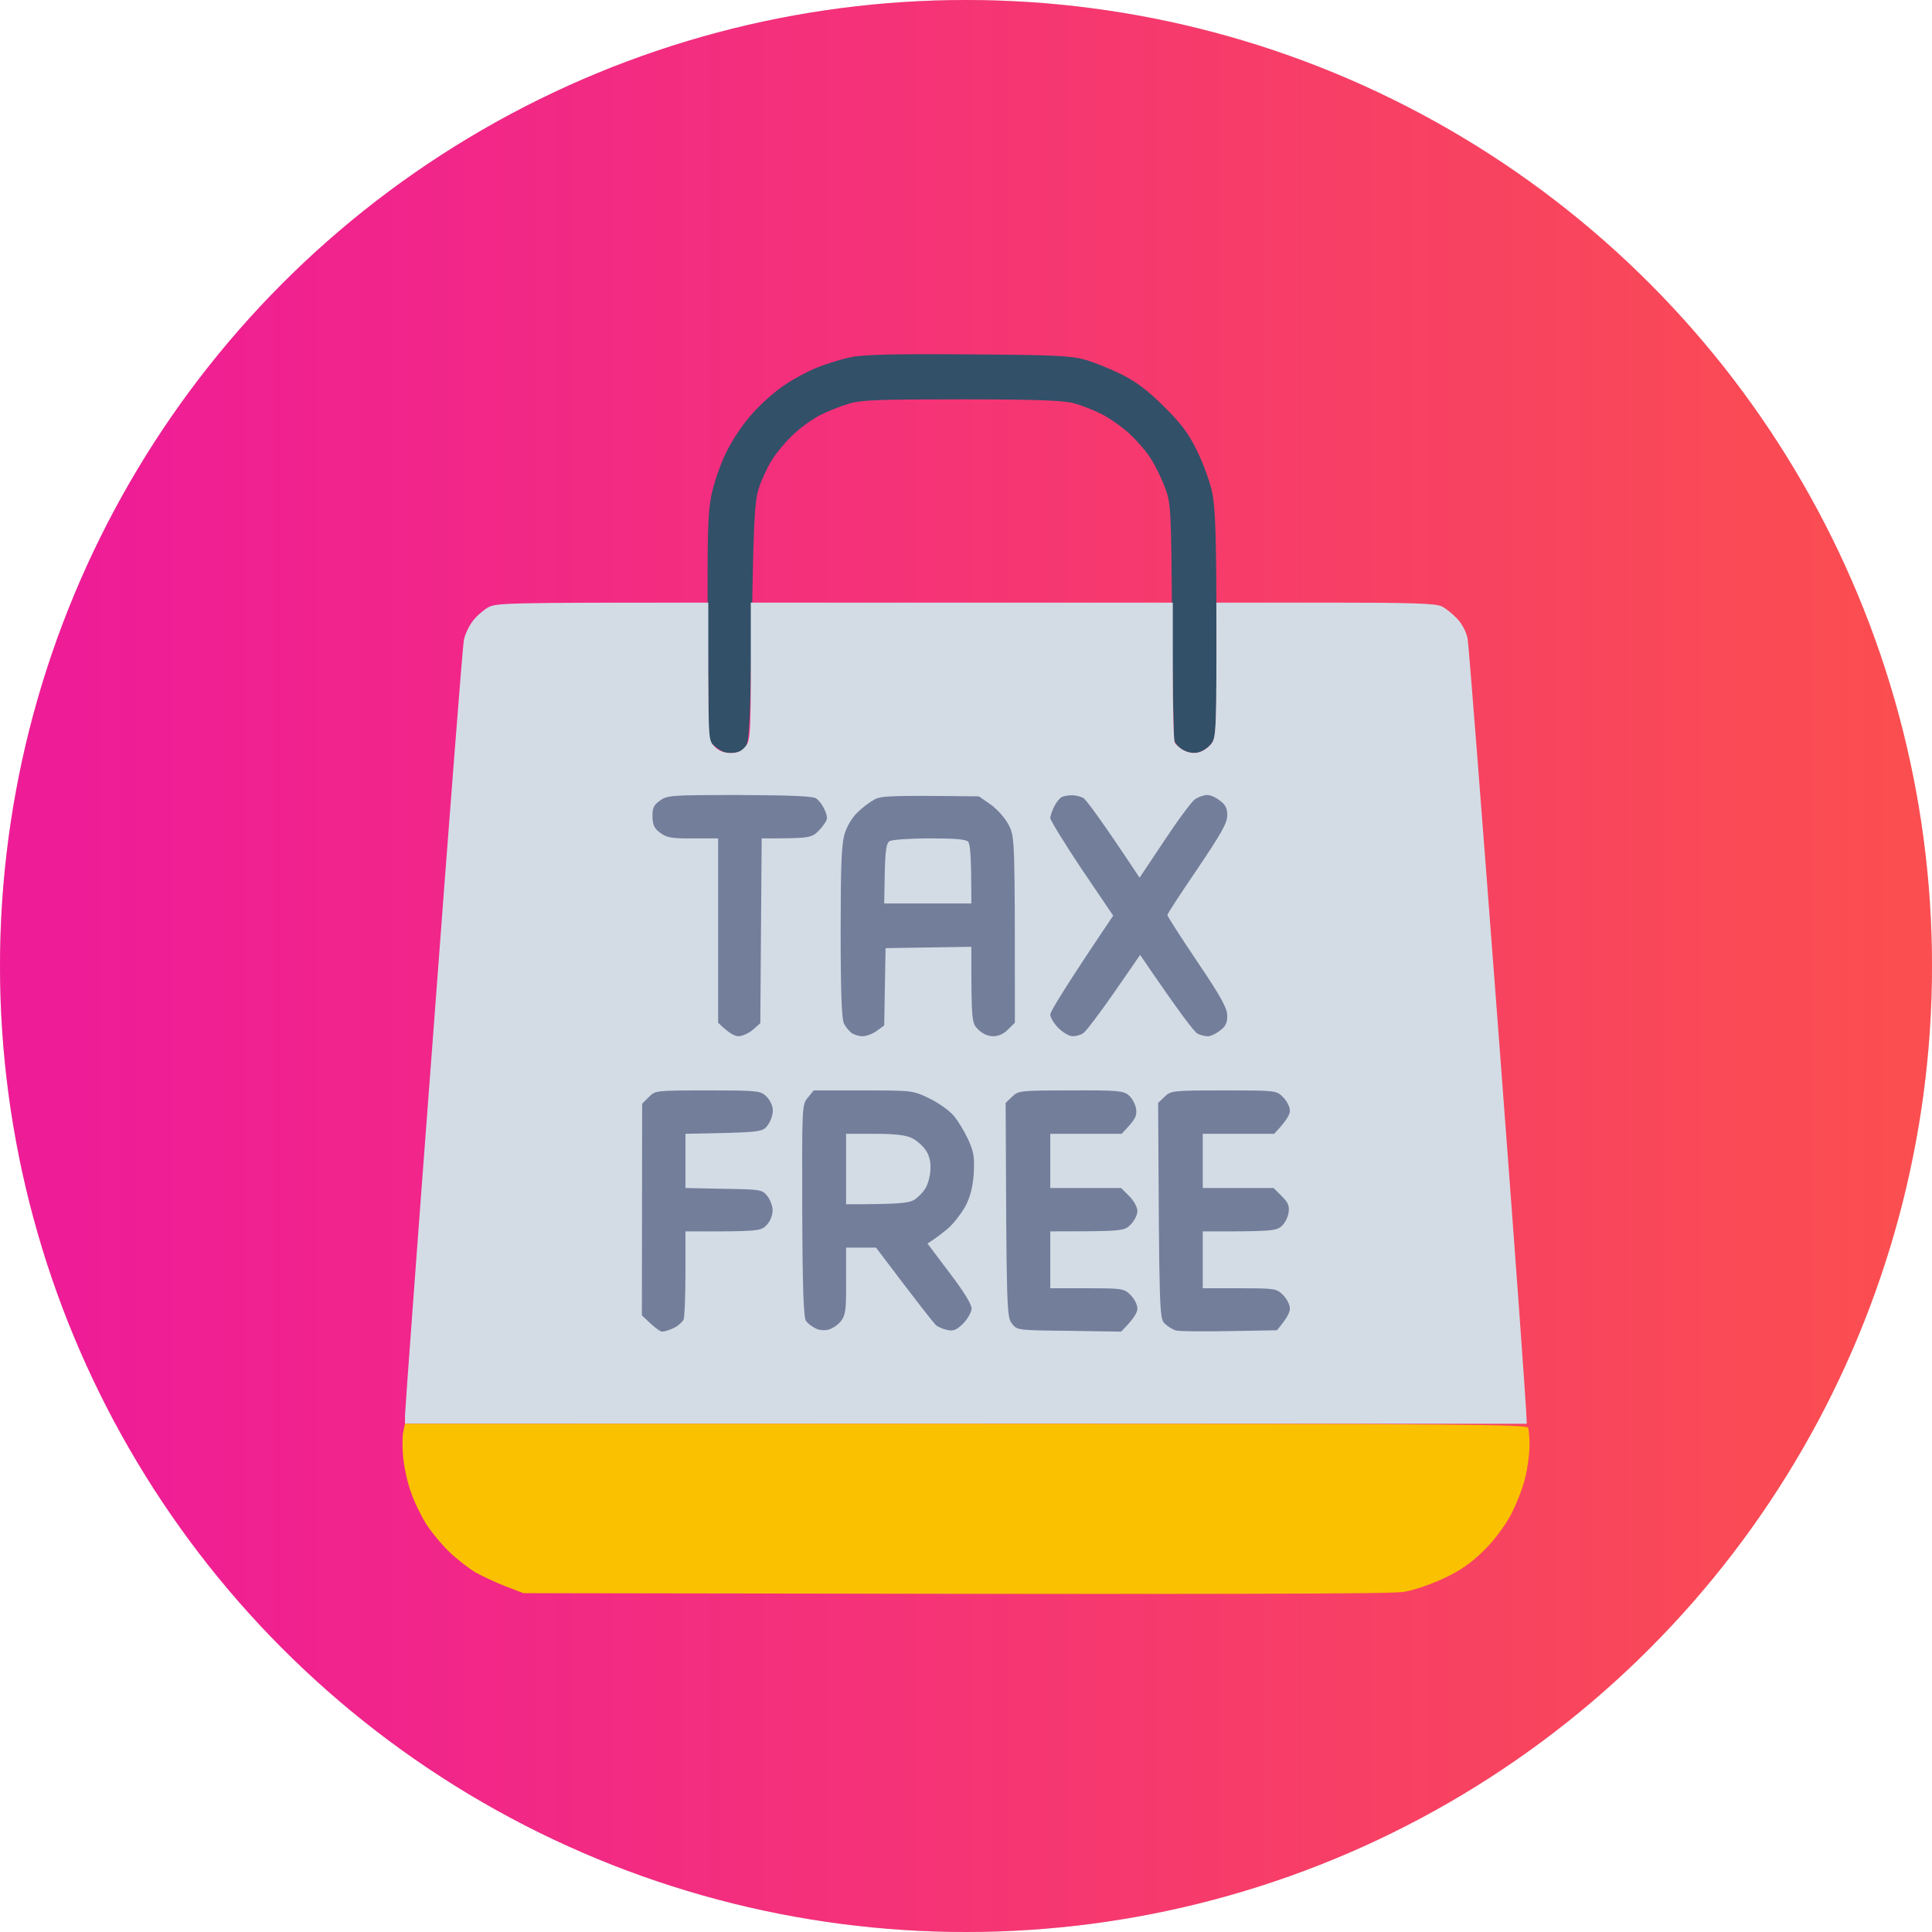 <svg xmlns="http://www.w3.org/2000/svg" width="120" height="120" viewBox="0 0 120 120" fill="none"><circle cx="60" cy="60" r="60" fill="#D9D9D9"></circle><circle cx="60" cy="60" r="60" fill="url(#paint0_linear_3722_483)"></circle><path d="M50.776 22.818C51.334 22.599 52.247 22.313 52.805 22.195C53.566 22.027 55.359 21.976 60.078 22.01C65.388 22.044 66.487 22.094 67.35 22.33C67.908 22.481 68.939 22.902 69.633 23.239C70.546 23.693 71.29 24.249 72.271 25.225C73.353 26.302 73.793 26.858 74.351 28.003C74.74 28.794 75.163 29.955 75.298 30.612C75.484 31.538 75.552 33.322 75.552 38.776C75.569 45.341 75.552 45.778 75.247 46.182C75.078 46.418 74.723 46.654 74.486 46.721C74.182 46.805 73.844 46.772 73.522 46.603C73.252 46.468 72.981 46.182 72.93 45.964C72.897 45.761 72.829 42.378 72.795 38.439C72.744 31.521 72.727 31.251 72.355 30.275C72.152 29.72 71.763 28.928 71.493 28.508C71.239 28.087 70.647 27.397 70.191 26.976C69.751 26.555 68.956 25.999 68.449 25.73C67.941 25.478 67.147 25.158 66.673 25.04C66.047 24.872 64.272 24.804 59.739 24.804C54.615 24.804 53.499 24.838 52.721 25.074C52.214 25.225 51.419 25.545 50.945 25.781C50.489 26.016 49.727 26.555 49.288 26.976C48.831 27.397 48.222 28.12 47.935 28.592C47.647 29.046 47.275 29.854 47.123 30.359C46.869 31.134 46.802 32.48 46.7 38.692C46.582 45.307 46.531 46.132 46.278 46.435C46.092 46.654 45.77 46.772 45.381 46.772C44.975 46.772 44.654 46.637 44.011 45.997L43.961 39.062C43.927 33.255 43.961 31.908 44.18 30.78C44.333 30.023 44.739 28.844 45.111 28.087C45.499 27.296 46.176 26.286 46.768 25.646C47.309 25.04 48.205 24.249 48.764 23.895C49.305 23.525 50.218 23.037 50.776 22.818Z" fill="#325068"></path><path d="M29.315 38.641C29.534 38.321 29.974 37.934 30.279 37.749C30.786 37.446 31.226 37.429 43.994 37.429V41.721L43.994 41.73C44.011 45.947 44.011 46.014 44.4 46.384C44.659 46.642 44.986 46.771 45.381 46.771C45.82 46.771 46.074 46.654 46.311 46.35C46.632 45.963 46.649 45.644 46.632 37.429H72.845V41.637C72.845 43.943 72.896 45.963 72.964 46.115C73.048 46.266 73.302 46.502 73.556 46.62C73.86 46.771 74.198 46.805 74.486 46.721C74.723 46.654 75.078 46.418 75.247 46.182C75.534 45.795 75.568 45.408 75.551 37.429H82.316C87.711 37.429 89.182 37.479 89.554 37.665C89.808 37.782 90.248 38.153 90.535 38.456C90.84 38.792 91.093 39.297 91.161 39.701C91.228 40.072 92.074 50.963 93.055 63.891C94.036 76.835 94.831 87.659 94.831 88.433H25.154V87.928C25.154 87.659 25.949 76.835 26.93 63.907C27.894 50.963 28.74 40.105 28.807 39.786C28.858 39.466 29.095 38.944 29.315 38.641Z" fill="#D3DCE5"></path><path d="M71.933 68.503L72.338 68.116C72.728 67.746 72.812 67.729 76.008 67.729C79.272 67.729 79.272 67.729 79.695 68.15C79.932 68.385 80.118 68.756 80.118 68.991C80.118 69.227 79.898 69.631 79.137 70.422H74.706V73.789H79.103L79.611 74.294C80.016 74.698 80.101 74.9 80.033 75.337C79.983 75.64 79.78 76.028 79.56 76.196C79.239 76.448 78.85 76.499 74.706 76.482V80.017H76.989C79.205 80.017 79.289 80.034 79.695 80.438C79.932 80.673 80.118 81.044 80.118 81.279C80.118 81.515 79.932 81.902 79.306 82.626L76.364 82.677C74.757 82.71 73.269 82.693 73.066 82.643C72.846 82.592 72.525 82.39 72.338 82.205C72.017 81.885 72 81.616 71.933 68.503Z" fill="#737E9B"></path><path d="M62.462 68.503L62.868 68.116C63.257 67.746 63.341 67.729 66.487 67.729C69.345 67.712 69.768 67.746 70.089 68.015C70.309 68.183 70.512 68.571 70.563 68.857C70.63 69.311 70.546 69.513 69.666 70.422H65.235V73.789H69.632L70.14 74.294C70.427 74.58 70.647 74.984 70.647 75.22C70.647 75.455 70.461 75.826 70.224 76.061C69.835 76.465 69.751 76.482 65.235 76.482V80.017H67.519C69.734 80.017 69.819 80.034 70.224 80.438C70.461 80.674 70.647 81.044 70.647 81.28C70.647 81.515 70.427 81.919 69.632 82.71L66.402 82.66L66.398 82.66C63.189 82.626 63.172 82.626 62.851 82.206C62.53 81.802 62.513 81.448 62.462 68.503Z" fill="#737E9B"></path><path d="M49.829 75.203C49.812 68.671 49.812 68.604 50.184 68.166L50.539 67.729H53.617C56.678 67.729 56.695 67.729 57.709 68.217C58.268 68.486 58.944 68.958 59.215 69.277C59.485 69.58 59.891 70.254 60.128 70.759C60.483 71.533 60.534 71.87 60.483 72.863C60.432 73.671 60.28 74.294 59.993 74.866C59.756 75.304 59.299 75.91 58.978 76.213C58.657 76.499 58.217 76.852 57.608 77.24L58.978 79.058C59.874 80.236 60.365 81.027 60.348 81.296C60.331 81.515 60.094 81.936 59.824 82.205C59.418 82.609 59.215 82.693 58.843 82.609C58.589 82.559 58.285 82.424 58.149 82.323C58.014 82.205 57.118 81.077 54.412 77.492H52.551V79.546C52.568 81.313 52.518 81.683 52.247 82.037C52.078 82.273 51.723 82.508 51.486 82.576C51.215 82.66 50.877 82.626 50.657 82.508C50.438 82.407 50.184 82.205 50.065 82.054C49.913 81.852 49.846 80.084 49.829 75.203Z" fill="#737E9B"></path><path d="M52.552 74.799V72.61V70.422H54.328C55.562 70.422 56.255 70.506 56.611 70.674C56.898 70.809 57.27 71.129 57.456 71.382C57.693 71.684 57.811 72.105 57.794 72.56C57.794 72.964 57.659 73.502 57.49 73.789C57.338 74.058 56.999 74.395 56.746 74.546C56.391 74.731 55.765 74.799 52.552 74.799Z" fill="#D3DCE5"></path><path d="M39.885 68.554L40.291 68.15C40.697 67.729 40.714 67.729 43.961 67.729C47.106 67.729 47.242 67.746 47.614 68.116C47.834 68.335 48.003 68.688 48.003 68.991C48.003 69.261 47.85 69.681 47.664 69.917C47.343 70.321 47.276 70.338 42.574 70.422V73.789L44.959 73.839C47.276 73.873 47.343 73.89 47.664 74.294C47.85 74.529 48.003 74.95 47.986 75.219C47.986 75.506 47.817 75.893 47.597 76.112C47.242 76.465 47.106 76.499 42.574 76.482V79.091C42.574 80.522 42.523 81.818 42.456 81.97C42.371 82.121 42.117 82.357 41.864 82.475C41.593 82.609 41.272 82.71 41.136 82.71C41.001 82.71 40.663 82.475 39.868 81.7L39.885 68.554Z" fill="#737E9B"></path><path d="M65.489 50.071C65.624 49.801 65.844 49.549 65.963 49.498C66.064 49.448 66.335 49.397 66.538 49.397C66.757 49.38 67.079 49.465 67.265 49.549C67.451 49.65 68.313 50.794 70.782 54.515L72.321 52.209C73.167 50.929 74.029 49.768 74.232 49.633C74.452 49.498 74.774 49.38 74.96 49.38C75.146 49.364 75.501 49.515 75.754 49.717C76.11 49.97 76.228 50.188 76.228 50.643C76.228 51.114 75.856 51.771 74.368 53.976C73.353 55.474 72.507 56.754 72.507 56.838C72.507 56.905 73.336 58.201 74.368 59.733C75.856 61.938 76.228 62.628 76.228 63.099C76.228 63.554 76.11 63.773 75.754 64.025C75.501 64.227 75.162 64.379 74.993 64.362C74.841 64.362 74.554 64.295 74.368 64.194C74.182 64.093 73.302 62.965 70.816 59.312L69.21 61.635C68.33 62.898 67.468 64.042 67.299 64.16C67.146 64.278 66.842 64.362 66.622 64.362C66.419 64.362 66.013 64.126 65.743 63.857C65.472 63.588 65.235 63.2 65.235 63.015C65.235 62.83 66.115 61.366 69.142 56.871L67.18 53.976C66.115 52.377 65.235 50.946 65.235 50.811C65.235 50.677 65.354 50.34 65.489 50.071Z" fill="#737E9B"></path><path d="M53.262 50.458C53.567 50.155 54.04 49.801 54.328 49.65C54.751 49.431 55.343 49.397 60.805 49.465L61.532 49.97C61.938 50.256 62.429 50.811 62.648 51.232C63.037 51.99 63.037 52.023 63.037 63.52L62.615 63.941C62.361 64.211 62.023 64.362 61.684 64.362C61.363 64.362 61.025 64.211 60.754 63.941C60.348 63.537 60.331 63.453 60.331 58.807L55.004 58.891L54.92 63.689L54.463 64.025C54.193 64.227 53.804 64.362 53.567 64.362C53.33 64.362 53.026 64.261 52.873 64.143C52.721 64.025 52.518 63.773 52.417 63.571C52.282 63.302 52.214 61.585 52.214 57.932C52.214 53.791 52.265 52.478 52.451 51.821C52.603 51.316 52.924 50.778 53.262 50.458Z" fill="#737E9B"></path><path d="M54.953 54.262C54.987 52.815 55.054 52.36 55.257 52.242C55.392 52.158 56.492 52.074 57.709 52.074C59.265 52.074 59.976 52.124 60.128 52.276C60.263 52.428 60.331 53.067 60.331 56.114H54.919L54.953 54.262Z" fill="#D3DCE5"></path><path d="M40.527 50.744C40.511 50.205 40.595 50.003 40.984 49.734C41.424 49.397 41.644 49.38 45.939 49.38C49.203 49.397 50.505 49.448 50.708 49.599C50.861 49.717 51.063 49.969 51.165 50.188C51.283 50.39 51.368 50.676 51.368 50.811C51.368 50.946 51.148 51.299 50.877 51.569C50.404 52.057 50.319 52.074 47.309 52.074L47.224 63.554L46.768 63.958C46.497 64.177 46.108 64.362 45.871 64.362C45.635 64.362 45.263 64.177 44.603 63.52V52.074H43.047C41.728 52.09 41.407 52.023 41.018 51.737C40.646 51.468 40.544 51.249 40.527 50.744Z" fill="#737E9B"></path><path d="M25.036 90.453C24.985 89.847 24.985 89.157 25.053 88.905L25.154 88.433H59.993C90.806 88.433 94.848 88.467 94.915 88.686C94.966 88.821 95 89.342 95 89.814C95 90.302 94.882 91.194 94.729 91.8C94.594 92.406 94.188 93.416 93.85 94.073C93.478 94.763 92.802 95.689 92.176 96.294C91.398 97.069 90.721 97.54 89.724 98.011C88.946 98.382 87.829 98.769 87.221 98.87C86.443 99.005 78.156 99.038 32.511 98.954L31.412 98.533C30.803 98.298 29.974 97.91 29.552 97.675C29.129 97.422 28.402 96.867 27.928 96.412C27.454 95.958 26.795 95.167 26.474 94.662C26.152 94.157 25.713 93.248 25.51 92.642C25.29 92.036 25.087 91.059 25.036 90.453Z" fill="#FAC100"></path><defs><linearGradient id="paint0_linear_3722_483" x1="5.053" y1="60" x2="118.105" y2="60" gradientUnits="userSpaceOnUse"><stop stop-color="#EF1C97"></stop><stop offset="1" stop-color="#FB4E50"></stop></linearGradient></defs></svg>